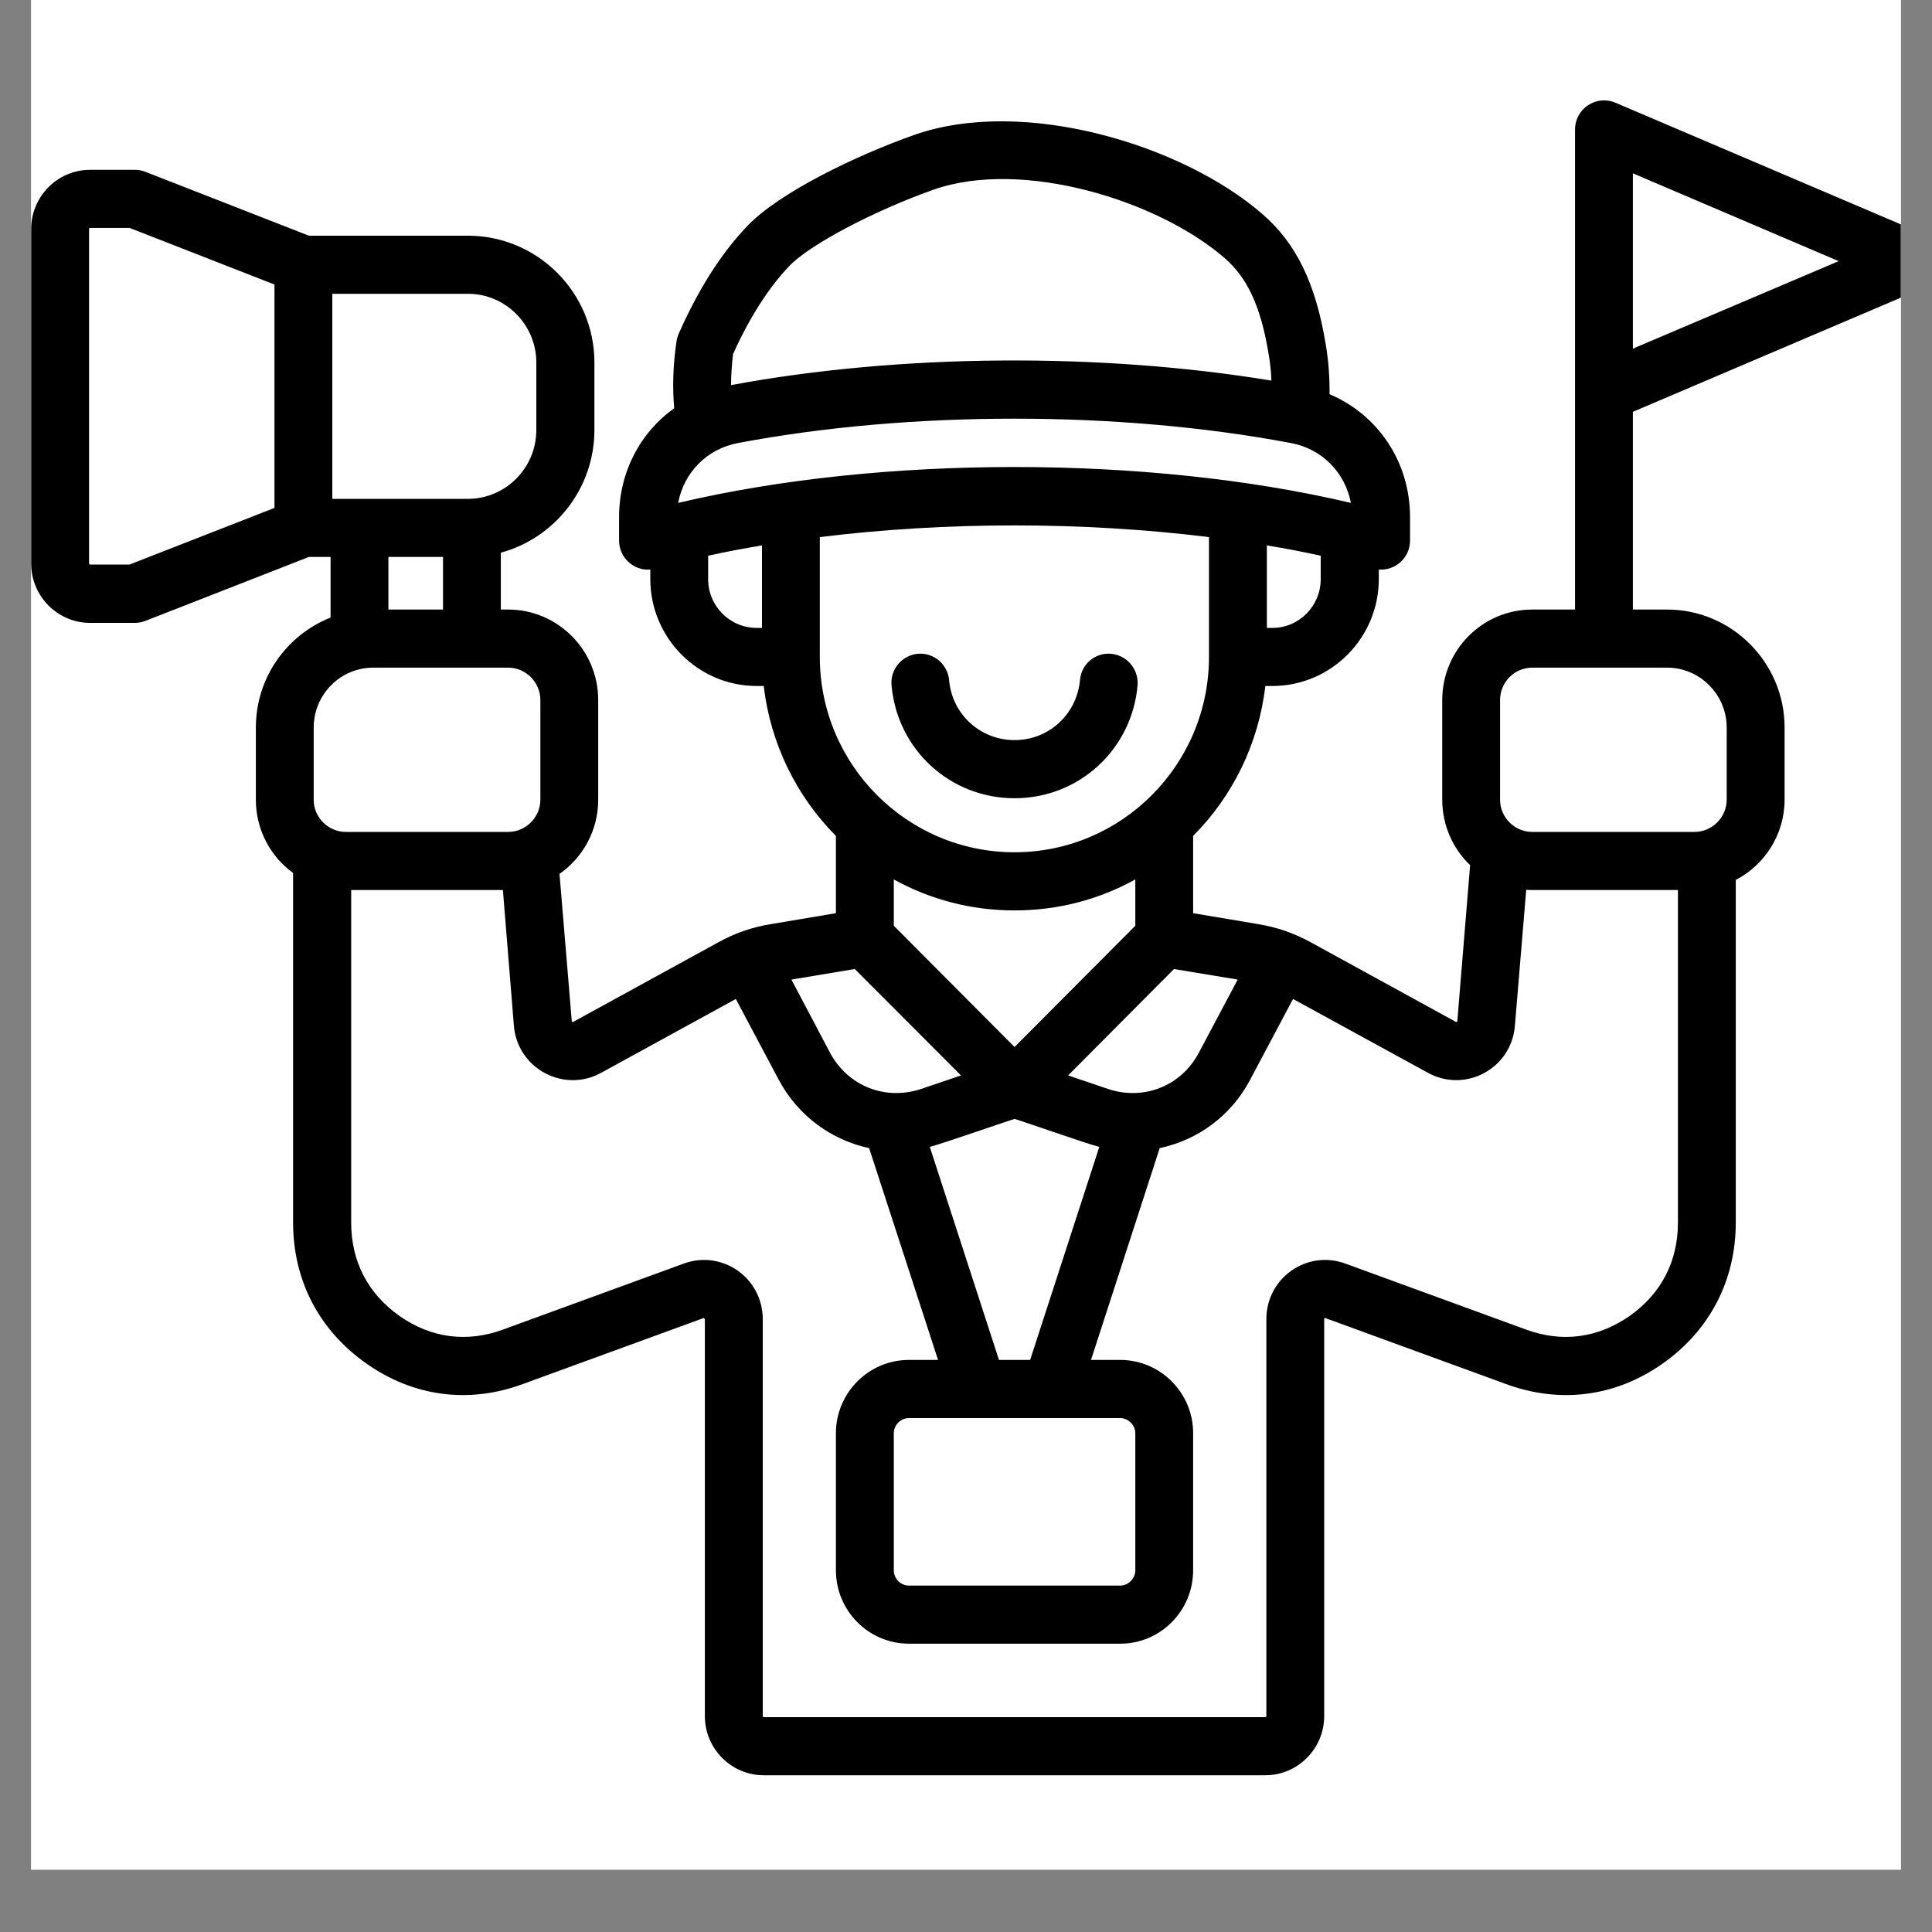 <svg xmlns="http://www.w3.org/2000/svg" xmlns:xlink="http://www.w3.org/1999/xlink" width="40" zoomAndPan="magnify" viewBox="0 0 30 30" height="40" preserveAspectRatio="xMidYMid meet" version="1.2"><rect x="0" y="0" width="30" height="30" fill="#808080" stroke="none"/><defs><clipPath id="da8b992a34"><path d="M 0.484 0 L 29.516 0 L 29.516 29.031 L 0.484 29.031 Z M 0.484 0 "/></clipPath><clipPath id="3284fb8511"><path d="M 0.484 1.453 L 29.516 1.453 L 29.516 27.582 L 0.484 27.582 Z M 0.484 1.453 "/></clipPath></defs><g id="5f8bbfd33c"><g clip-rule="nonzero" clip-path="url(#da8b992a34)"><path style=" stroke:none;fill-rule:nonzero;fill:#ffffff;fill-opacity:1;" d="M 0.484 0 L 29.516 0 L 29.516 29.031 L 0.484 29.031 Z M 0.484 0 "/><path style=" stroke:none;fill-rule:nonzero;fill:#ffffff;fill-opacity:1;" d="M 0.484 0 L 29.516 0 L 29.516 29.031 L 0.484 29.031 Z M 0.484 0 "/></g><g clip-rule="nonzero" clip-path="url(#3284fb8511)"><path style=" stroke:none;fill-rule:evenodd;fill:#000000;fill-opacity:1;" d="M 13.844 10.645 C 13.82 10.395 14.004 10.176 14.25 10.152 C 14.496 10.129 14.715 10.312 14.738 10.562 C 14.785 11.094 15.223 11.492 15.754 11.492 C 16.285 11.492 16.719 11.094 16.77 10.562 C 16.789 10.312 17.008 10.129 17.254 10.152 C 17.504 10.176 17.684 10.395 17.664 10.645 C 17.574 11.641 16.754 12.395 15.754 12.395 C 14.754 12.395 13.934 11.641 13.844 10.645 Z M 25.355 5.414 L 25.355 2.691 L 28.551 4.055 Z M 26.812 11.297 L 26.812 12.418 C 26.812 12.691 26.586 12.918 26.312 12.918 L 23.793 12.918 C 23.516 12.918 23.293 12.691 23.293 12.418 L 23.293 10.871 C 23.293 10.594 23.516 10.367 23.793 10.367 L 25.887 10.367 C 26.395 10.367 26.812 10.785 26.812 11.297 Z M 25.305 20.434 C 24.812 20.777 24.258 20.852 23.695 20.645 L 20.891 19.621 C 20.293 19.402 19.664 19.844 19.664 20.484 L 19.664 26.648 C 19.664 26.656 19.656 26.664 19.648 26.664 L 11.859 26.664 C 11.852 26.664 11.844 26.656 11.844 26.648 L 11.844 20.484 C 11.844 19.844 11.215 19.402 10.617 19.621 L 7.812 20.645 C 7.25 20.852 6.691 20.777 6.203 20.434 C 5.711 20.086 5.453 19.586 5.453 18.984 L 5.453 13.82 L 7.809 13.82 L 7.98 15.93 C 8.035 16.59 8.75 16.977 9.332 16.66 L 11.426 15.512 L 12.094 16.77 C 12.395 17.332 12.914 17.703 13.496 17.828 L 14.566 21.117 L 14.113 21.117 C 13.488 21.117 12.98 21.629 12.98 22.254 L 12.98 24.383 C 12.98 25.012 13.488 25.523 14.113 25.523 L 17.395 25.523 C 18.02 25.523 18.527 25.012 18.527 24.383 L 18.527 22.254 C 18.527 21.629 18.02 21.117 17.395 21.117 L 16.941 21.117 L 18.008 17.828 C 18.594 17.703 19.113 17.332 19.41 16.77 L 20.078 15.512 L 22.176 16.66 C 22.758 16.977 23.469 16.59 23.523 15.93 L 23.699 13.816 C 23.73 13.82 23.762 13.82 23.793 13.82 L 26.055 13.82 L 26.055 18.984 C 26.055 19.586 25.797 20.086 25.305 20.434 Z M 4.871 11.297 C 4.871 10.785 5.285 10.367 5.797 10.367 L 7.891 10.367 C 8.164 10.367 8.391 10.594 8.391 10.871 L 8.391 12.418 C 8.391 12.691 8.164 12.918 7.891 12.918 L 5.371 12.918 C 5.094 12.918 4.871 12.691 4.871 12.418 Z M 2.012 8.766 L 1.398 8.766 C 1.391 8.766 1.383 8.758 1.383 8.75 L 1.383 3.555 C 1.383 3.547 1.391 3.539 1.398 3.539 L 2.012 3.539 L 4.262 4.418 L 4.262 7.887 Z M 5.266 4.562 L 7.266 4.562 C 7.852 4.562 8.328 5.043 8.328 5.629 L 8.328 6.676 C 8.328 7.266 7.852 7.746 7.266 7.746 L 5.16 7.746 L 5.16 4.562 Z M 6.031 9.465 L 6.031 8.648 L 6.879 8.648 L 6.879 9.465 Z M 12.73 8.34 L 12.73 10.199 C 12.73 11.875 14.086 13.234 15.754 13.234 C 17.418 13.234 18.773 11.875 18.773 10.199 L 18.773 8.34 C 16.812 8.098 14.691 8.098 12.73 8.34 Z M 10.996 8.992 L 10.996 8.629 C 11.266 8.57 11.547 8.516 11.832 8.469 L 11.832 9.75 L 11.75 9.75 C 11.332 9.75 10.996 9.41 10.996 8.992 Z M 11.383 5.496 C 11.637 4.938 11.926 4.477 12.254 4.133 C 12.562 3.805 13.57 3.273 14.496 2.945 C 15.879 2.461 17.984 3.113 19.012 4.004 C 19.371 4.312 19.578 4.762 19.699 5.496 C 19.723 5.633 19.738 5.77 19.742 5.91 C 17.09 5.473 13.973 5.492 11.352 5.98 C 11.352 5.828 11.363 5.668 11.383 5.496 Z M 20.977 7.809 C 17.828 7.066 13.676 7.066 10.531 7.809 C 10.617 7.34 10.977 6.969 11.461 6.879 C 14.129 6.375 17.375 6.375 20.043 6.879 C 20.531 6.969 20.887 7.34 20.977 7.809 Z M 19.758 9.75 L 19.672 9.75 L 19.672 8.469 C 19.961 8.516 20.238 8.57 20.508 8.629 L 20.508 8.992 C 20.508 9.41 20.172 9.75 19.758 9.75 Z M 17.207 16.91 C 17.762 17.094 18.344 16.863 18.617 16.344 L 19.219 15.211 L 18.23 15.047 L 16.586 16.699 Z M 14.922 16.699 L 13.273 15.047 L 12.289 15.211 L 12.887 16.344 C 13.164 16.863 13.742 17.094 14.301 16.91 Z M 15.754 14.137 C 15.074 14.137 14.438 13.965 13.879 13.656 L 13.879 14.375 L 15.754 16.258 L 17.629 14.375 L 17.629 13.656 C 17.07 13.965 16.434 14.137 15.754 14.137 Z M 15.512 21.117 L 15.996 21.117 L 17.07 17.809 C 16.852 17.754 15.781 17.375 15.754 17.375 C 15.734 17.375 14.66 17.75 14.438 17.809 Z M 17.395 22.02 L 14.113 22.02 C 13.984 22.02 13.879 22.129 13.879 22.254 L 13.879 24.383 C 13.879 24.512 13.984 24.621 14.113 24.621 L 17.395 24.621 C 17.52 24.621 17.629 24.512 17.629 24.383 L 17.629 22.254 C 17.629 22.129 17.52 22.02 17.395 22.02 Z M 29.875 3.637 L 25.082 1.594 C 24.785 1.469 24.457 1.688 24.457 2.012 L 24.457 9.465 L 23.793 9.465 C 23.02 9.465 22.395 10.094 22.395 10.871 L 22.395 12.418 C 22.395 12.816 22.562 13.18 22.828 13.434 L 22.629 15.859 L 22.613 15.871 L 20.363 14.637 C 20.09 14.488 19.832 14.398 19.527 14.348 L 18.527 14.18 L 18.527 12.98 C 19.137 12.367 19.543 11.555 19.648 10.652 L 19.758 10.652 C 20.668 10.652 21.41 9.906 21.41 8.992 L 21.41 8.844 C 21.668 8.863 21.895 8.66 21.895 8.395 L 21.895 8.031 C 21.895 7.172 21.398 6.441 20.645 6.121 C 20.648 5.863 20.629 5.602 20.586 5.348 C 20.43 4.398 20.125 3.773 19.598 3.32 C 18.359 2.246 15.895 1.5 14.199 2.094 C 13.293 2.414 12.094 2.992 11.602 3.512 C 11.191 3.941 10.836 4.508 10.535 5.191 C 10.52 5.23 10.508 5.27 10.504 5.309 C 10.449 5.68 10.441 6.027 10.469 6.34 C 9.941 6.715 9.613 7.332 9.613 8.031 L 9.613 8.395 C 9.613 8.656 9.84 8.867 10.098 8.844 L 10.098 8.992 C 10.098 9.906 10.84 10.652 11.75 10.652 L 11.859 10.652 C 11.965 11.555 12.371 12.367 12.98 12.98 L 12.98 14.18 L 11.98 14.348 C 11.672 14.398 11.414 14.488 11.145 14.637 L 8.895 15.871 L 8.879 15.863 L 8.688 13.57 C 9.051 13.316 9.289 12.895 9.289 12.418 L 9.289 10.871 C 9.289 10.094 8.66 9.465 7.891 9.465 L 7.777 9.465 L 7.777 8.582 C 8.613 8.355 9.23 7.586 9.23 6.676 L 9.23 5.629 C 9.23 4.543 8.348 3.66 7.266 3.66 L 4.797 3.66 L 2.258 2.668 C 2.207 2.648 2.152 2.637 2.098 2.637 L 1.398 2.637 C 0.895 2.637 0.484 3.051 0.484 3.555 L 0.484 8.75 C 0.484 9.258 0.895 9.672 1.398 9.672 L 2.098 9.672 C 2.152 9.672 2.207 9.66 2.258 9.641 L 4.797 8.648 L 5.133 8.648 L 5.133 9.59 C 4.453 9.859 3.973 10.523 3.973 11.297 L 3.973 12.418 C 3.973 12.883 4.199 13.301 4.551 13.555 L 4.551 18.984 C 4.551 19.879 4.953 20.656 5.688 21.172 C 6.418 21.688 7.281 21.801 8.117 21.492 L 10.93 20.465 L 10.945 20.484 L 10.945 26.648 C 10.945 27.152 11.355 27.566 11.859 27.566 L 19.648 27.566 C 20.152 27.566 20.562 27.152 20.562 26.648 L 20.562 20.477 L 20.574 20.465 L 23.387 21.492 C 24.227 21.801 25.09 21.688 25.82 21.172 C 26.551 20.656 26.953 19.879 26.953 18.984 L 26.953 13.664 C 27.402 13.43 27.711 12.957 27.711 12.418 L 27.711 11.297 C 27.711 10.289 26.891 9.465 25.887 9.465 L 25.355 9.465 L 25.355 6.395 L 29.875 4.469 C 30.242 4.316 30.238 3.793 29.875 3.637 Z M 29.875 3.637 "/></g></g></svg>
